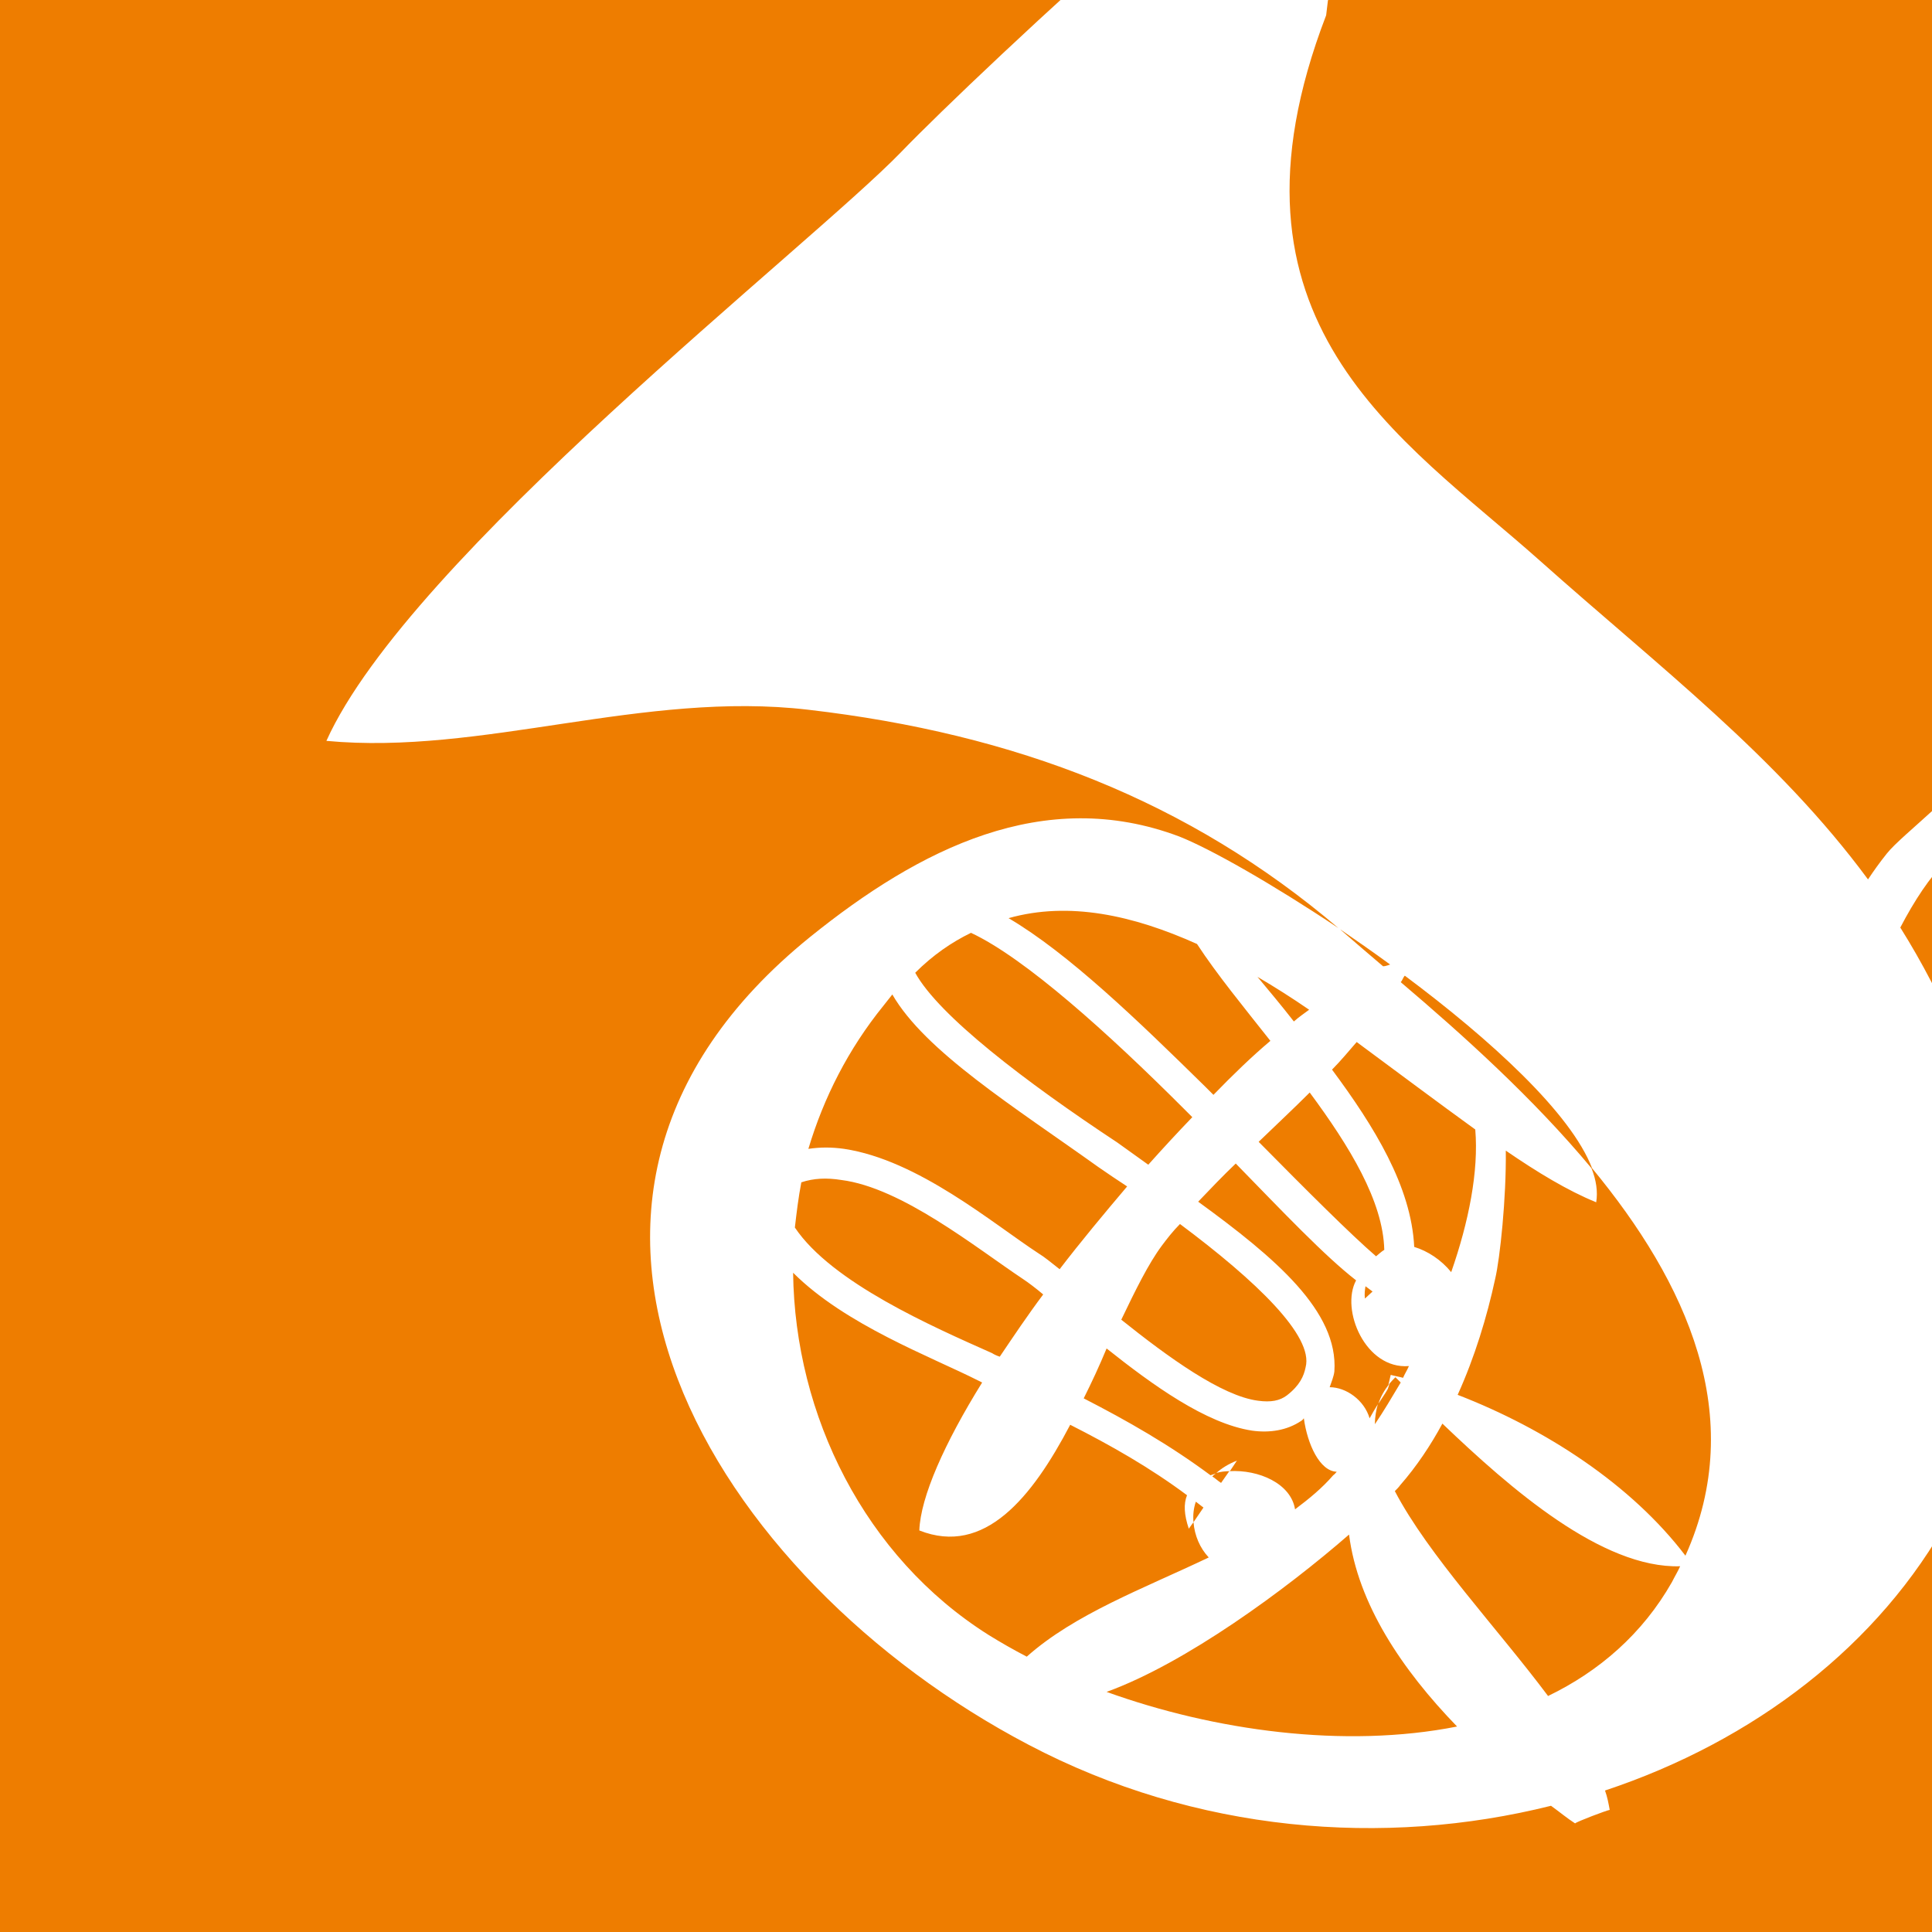 <svg version="1.1" id="Слой_1" xmlns="http://www.w3.org/2000/svg" xmlns:xlink="http://www.w3.org/1999/xlink" x="0" y="0" viewBox="0 0 329.1 329.1" xml:space="preserve"><style>.st2{fill:#fff}</style><path fill="#ee7d00" d="M0 0h329.1v329.1H0z"/><defs><path id="SVGID_1_" d="M0 0h329.1v329.1H0z"/></defs><clipPath id="SVGID_2_"><use xlink:href="#SVGID_1_" overflow="visible"/></clipPath><g id="Слой_2_8_" clip-path="url(#SVGID_2_)"><path class="st2" d="M323.7 158c2.4-4.6 5.1-8.7 7.7-11.2 10.9-10.8 19.9-7.6 33-10-8.1-10.2-23.3-16.5-33.1-26-3.8 9.3 5.6 12.3 4.5 19.3-.6 3.8-11.8 12-14.4 15.3-1.2 1.5-2.2 2.9-3.2 4.4-15.5-21-35.6-36.2-55.9-54.3-23.6-21-56.5-40.6-36.4-92.9l.3-2.5c5.3-12.2 21.2-32.8 17-48.8-15.9 4.2-76.9 61.3-89.7 74.6-15.7 16.2-83.8 69-97.9 100.3 26.5 2.5 54-8.6 82.1-5.3 35.3 4.1 64.8 15.5 90.3 37.2 2.9 2 5.8 4 8.8 6.2-.3.1-.8.3-1.2.3-2.5-2.1-4.9-4.2-7.1-6.1-.2-.2-.3-.3-.5-.4-11.4-7.6-21.8-13.5-27.1-15.6-23.1-8.7-44.3 2.1-62.9 17.1-56.3 45.5-16.2 109.6 37.2 137.6 28.5 15 60.6 17.5 89 10.4 1.4 1 2.7 2.1 4.1 3 .3-.3 5.3-2.2 5.9-2.3-.2-1.1-.4-2.2-.8-3.3 50.6-16.8 85.9-65.3 60.4-127.5-3-7.1-6.4-13.6-10.1-19.5zm-72.4 34.4c.6 7.1-1.1 15.7-4.1 24.3-1.7-2.1-4-3.6-6.3-4.3-.5-10.3-6.8-20.5-14-30.2 1.5-1.5 2.8-3.1 4.2-4.7 6.9 5.1 13.7 10.2 20.2 14.9zm-13.6 42.2l.9.9c-1.5 2.5-2.9 4.9-4.4 7.1 0-1.2.2-2.3.5-3.4-.5.8-.9 1.5-1.4 2.4-.9-3.1-4-5.3-6.8-5.3.3-.9.7-1.8.8-2.7.7-10.2-10-19.3-23.2-28.9 2.1-2.2 4.2-4.4 6.4-6.5 8.1 8.3 15.1 15.7 20.5 19.9-2.7 5 1.6 15.2 9 14.6-.3.7-.7 1.3-1 2-.7-.2-1.4-.3-2.1-.5l-.4 1.7c.5-.6.9-1 1.2-1.3zm-17.1 22.5c-.7-4.4-6.2-6.8-11.2-6.5l-1.4 2c-.5-.3-1-.8-1.5-1.1.2-.2.3-.3.6-.5l-.9.3c-7-5.2-14.2-9.3-21.6-13.1 1.4-2.8 2.7-5.6 3.9-8.5 7.8 6.2 16.9 12.8 24.8 14 2.9.4 5.9 0 8.4-1.7 0 .3-.1.4-.1.7l.1-.7c.1-.1.3-.2.3-.3l.1-.1c.6 4.4 2.7 9 5.6 9.1-.2.2-.3.4-.6.6-1.9 2.2-4.1 4-6.5 5.8zM169 230.5c-10.1-4.5-27.3-12-33.6-21.4.3-2.6.6-5.1 1.1-7.7 2.1-.7 4.3-.8 6.8-.4 10.3 1.3 22.9 11.5 31 16.9.9.6 2.1 1.5 3.4 2.6-2.7 3.6-5.1 7.2-7.4 10.6-.6-.2-1-.4-1.3-.6zm32-22c13 9.7 22.8 19.1 21.4 24.4-.3 1.5-1 3.1-3.2 4.8-1.2.9-2.7 1.2-4.9.9-6.2-.8-15.3-7.4-23.3-13.8 2.4-5 4.6-9.5 6.9-12.6.9-1.2 1.9-2.5 3.1-3.7zm-35.6-49.6c9.2 4.3 23.4 17.1 36.2 29.9l1.5 1.5c-2.5 2.6-5 5.3-7.5 8.1-1.8-1.3-3.5-2.5-5.3-3.8-15.6-10.3-30.4-21.6-34.4-28.9 3-3 6.2-5.2 9.5-6.8zm57.7 27.2c6.8 9.2 12.5 18.5 12.7 26.8-.5.3-.9.7-1.4 1.1-4.4-3.8-11.8-11.2-20-19.5 2.9-2.8 5.9-5.6 8.7-8.4zm9.5 33l1.2.9-1.3 1.2c-.1-.8 0-1.5.1-2.1zM220.4 174c-2.1-2.7-4.2-5.2-6.2-7.6 2.9 1.7 5.9 3.6 8.8 5.6-.8.6-1.7 1.2-2.6 2zm-16.5-13.2c3.4 5.2 8 10.8 12.5 16.5-3.2 2.7-6.4 5.8-9.7 9.2l-1.4-1.4c-11.5-11.3-23.3-22.7-33.5-28.7 10.3-2.9 21.2-.5 32.1 4.4zm-53.4 10.5c.5-.6 1-1.3 1.5-1.9 5.6 9.7 20.7 19.1 35.1 29.4 1.6 1.1 3.2 2.2 4.9 3.3-3.9 4.6-7.9 9.4-11.5 14.1-1.4-1.1-2.6-2.1-3.6-2.7-7.8-5.1-20.5-15.9-33.1-17.8-2.1-.3-4.1-.3-6.1 0 2.6-8.7 6.8-17 12.8-24.4zm-15.4 45.5c8.9 8.9 23.5 14.3 31.6 18.4l.6.3c-6.4 10.3-10.5 19.5-10.7 25.2 11.1 4.4 19.2-5.6 25.7-18 6.9 3.5 13.6 7.3 19.9 12-.6 1.5-.5 3.3.3 5.7l.8-1.1c-.1-1.2 0-2.3.4-3.5.4.3.9.7 1.3 1l-1.7 2.5c.2 2.3 1.1 4.4 2.6 6-11.1 5.3-22.8 9.6-31 16.9-2.3-1.2-4.4-2.4-6.5-3.7-21.1-13.3-33-37.4-33.3-61.7zm53.4 71.4c13.5-4.9 30.5-17.4 41.3-26.8 1.5 11.8 9 23 18.4 32.7-19.2 3.8-41.4.7-59.7-5.9zm75.2.7c-8.6-11.5-20.4-24-26.1-34.9.3-.3.7-.7.9-1 2.8-3.2 5.2-6.8 7.2-10.5 11.6 11.1 27.2 24.7 40.5 24.3-.4.9-.9 1.7-1.4 2.7-5 8.8-12.4 15.2-21.1 19.4zm23.4-23.9c-9.2-12.1-23.8-21.6-38.8-27.4 2.9-6.4 5-13.3 6.4-19.8.8-3.4 1.9-13.7 1.8-21.8 5.4 3.7 10.5 6.8 15.4 8.8.3-1.8 0-3.8-.8-5.8-9.9-11.9-21.9-22.7-32.5-31.7.3-.3.4-.8.7-1.1 14.6 10.9 28.3 23.4 31.9 32.8 16.1 19.5 26.6 42.2 15.9 66z"/><path class="st2" d="M236.4 236.6l.3-.9c-.9 1.1-1.5 2.2-1.9 3.4.5-.8 1.1-1.6 1.6-2.5zm-29.2 14.3c.7-.2 1.5-.3 2.3-.3l1.2-1.8c-1.5.6-2.6 1.3-3.5 2.1z"/></g></svg>